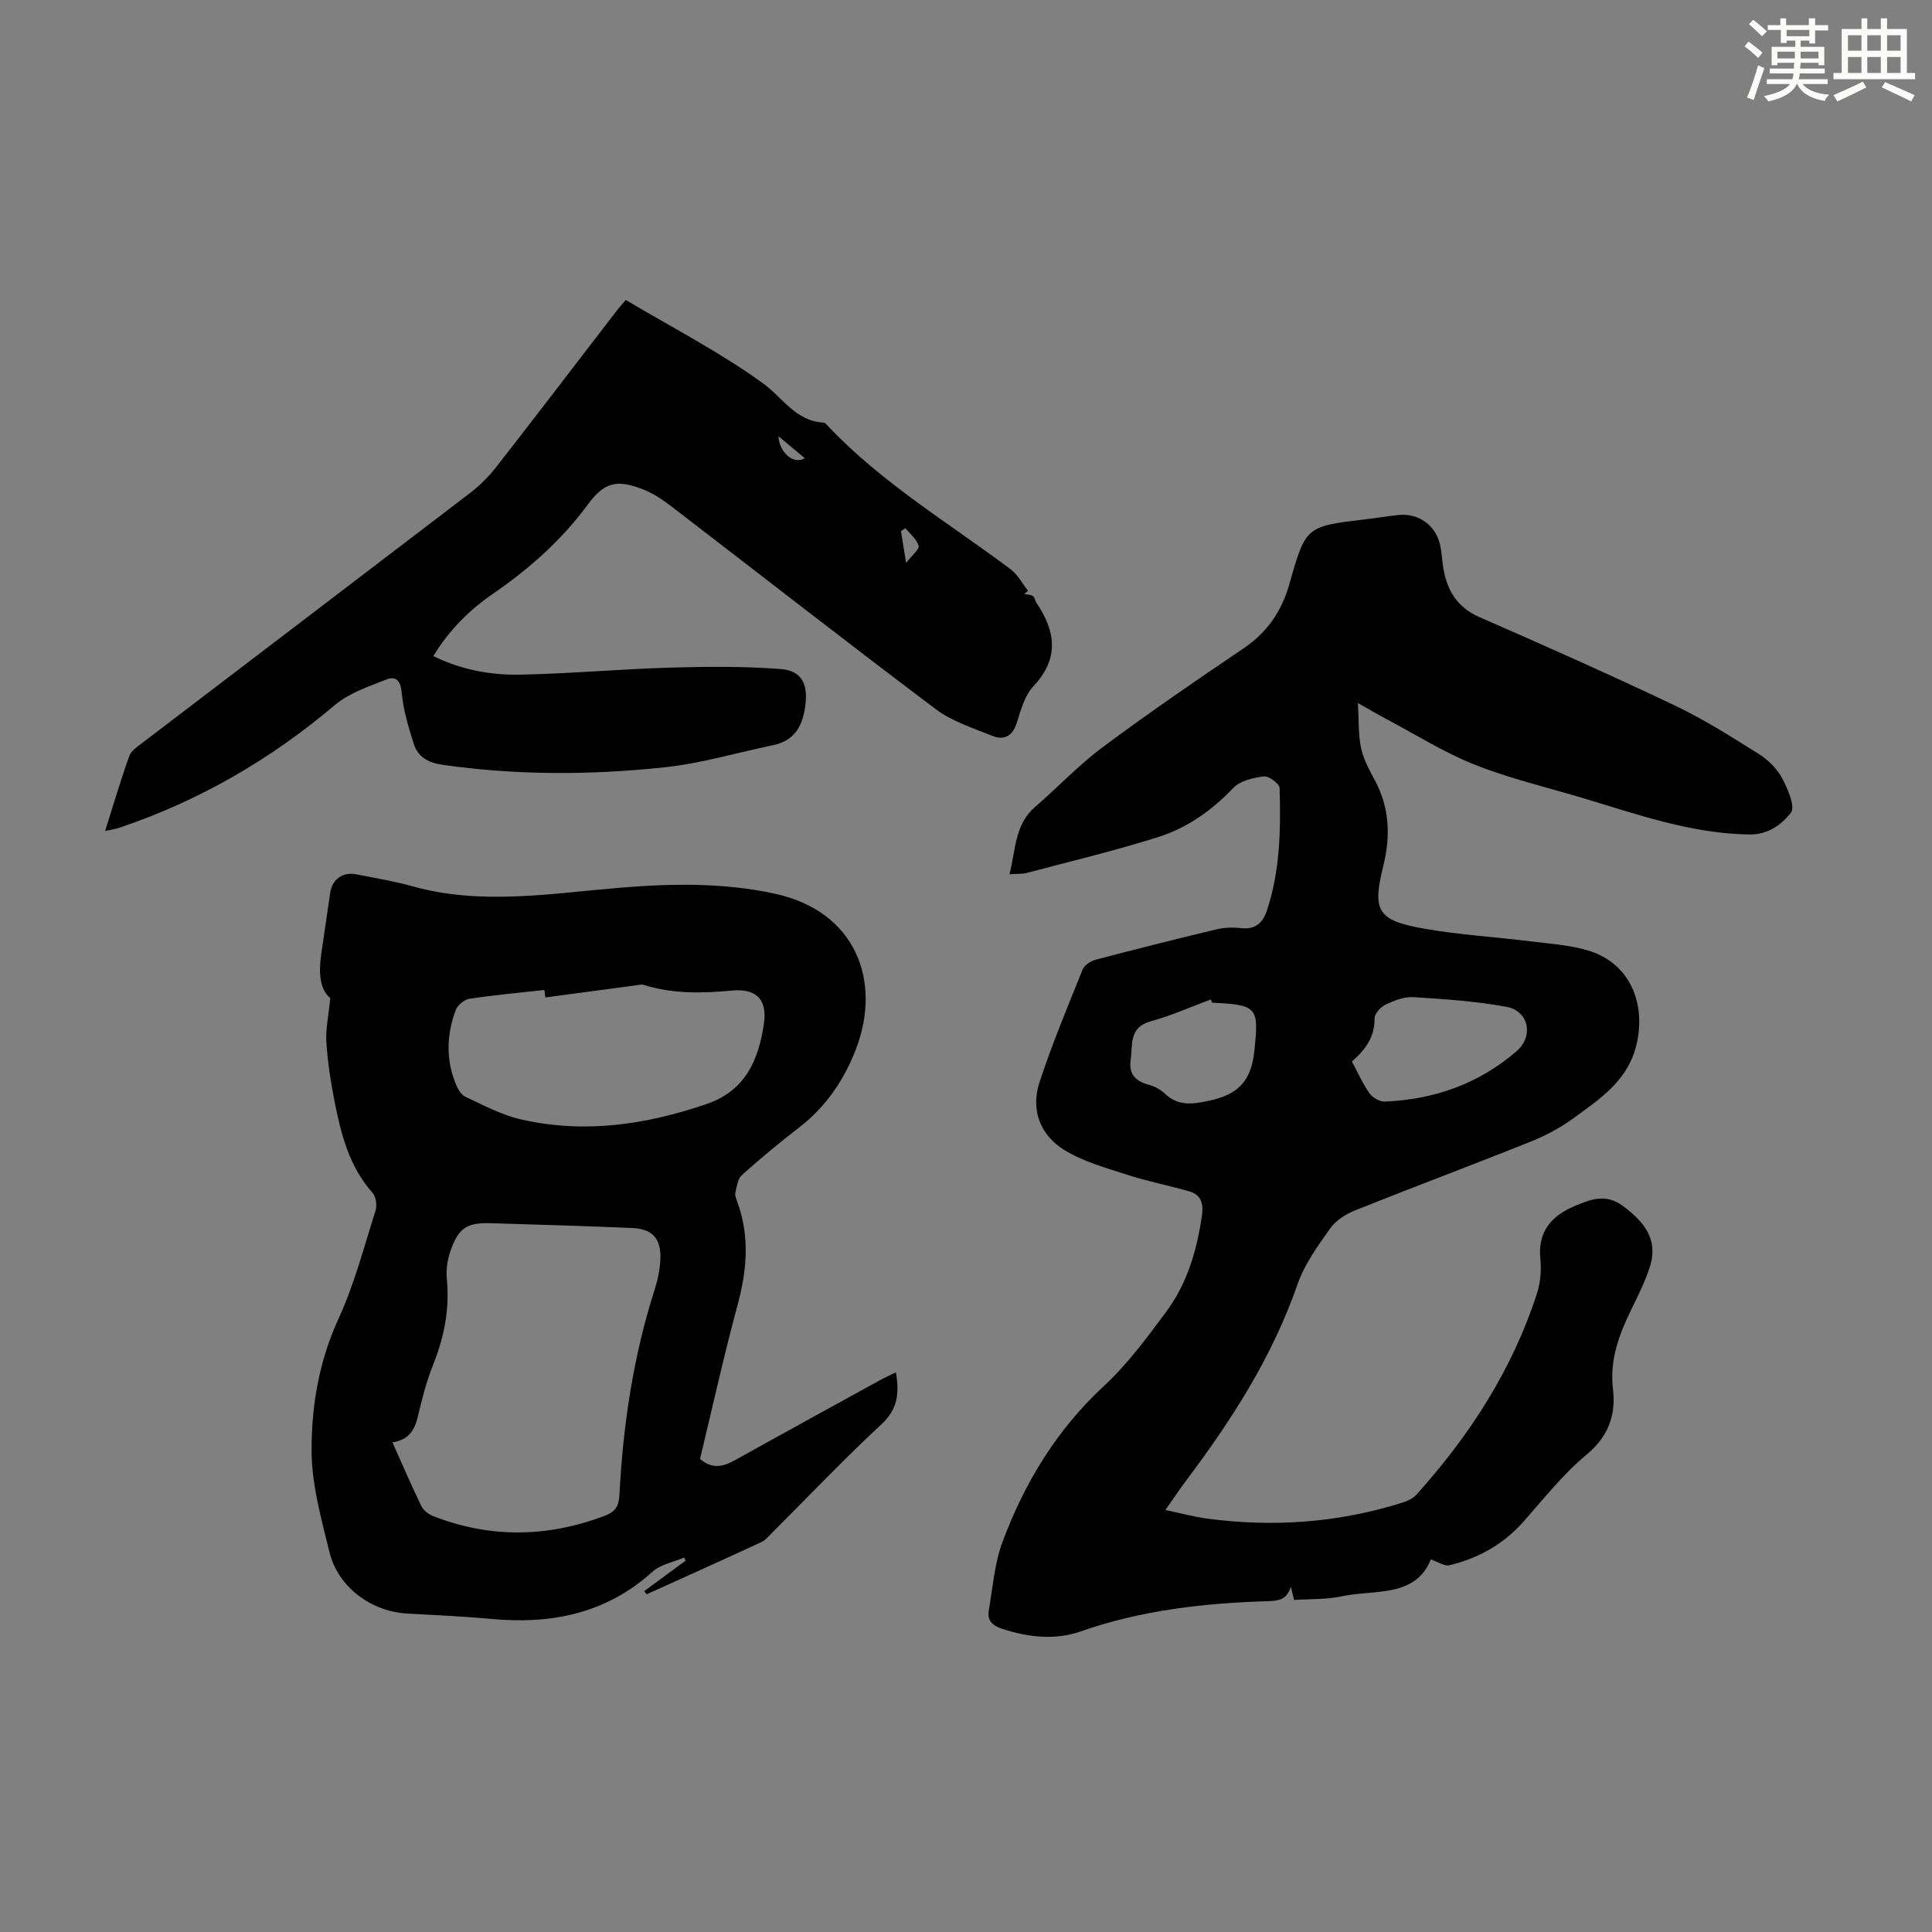 <svg enable-background="new 0 0 400 400" viewBox="0 0 400 400" xmlns="http://www.w3.org/2000/svg"><rect x="0" y="0" width="400" height="400" fill="#808080" stroke="none"/><g fill="#010000"><path d="m209 181c1.33-5.08 1.04-10.27 5.32-13.95 4.72-4.06 9.02-8.67 14-12.37 9.51-7.07 19.29-13.8 29.12-20.42 4.92-3.32 7.92-7.72 9.5-13.3 3.4-11.99 3.42-11.98 15.74-13.44 2.22-.26 4.43-.62 6.65-.88 4.33-.5 7.94 2.05 8.85 6.29.28 1.31.36 2.65.54 3.98.67 4.95 2.69 8.72 7.65 10.89 13.52 5.9 26.99 11.9 40.31 18.23 6.03 2.86 11.71 6.48 17.38 10.02 1.93 1.21 3.79 3.01 4.86 4.98 1.2 2.23 2.83 6 1.86 7.24-1.84 2.38-4.7 4.54-8.51 4.5-12.18-.15-23.46-4.23-34.9-7.64-7.39-2.2-14.95-3.99-22.09-6.83-6.29-2.5-12.11-6.18-18.12-9.36-1.67-.88-3.29-1.85-6.02-3.39.21 3.64.07 6.49.63 9.19.46 2.25 1.57 4.43 2.7 6.47 3.22 5.81 3.49 11.78 1.91 18.14-2.29 9.22-1.16 11.19 8.2 12.87 7.45 1.34 15.06 1.76 22.59 2.71 4.08.51 8.29.76 12.15 2.03 8.03 2.66 11.36 10.56 9.62 18.78-1.65 7.82-7.46 11.61-13.08 15.71-2.68 1.96-5.7 3.6-8.78 4.84-12.12 4.86-24.36 9.44-36.49 14.29-1.95.78-4.02 2.1-5.2 3.76-2.57 3.63-5.3 7.39-6.74 11.53-5.24 15.11-13.74 28.28-23.25 40.91-1.27 1.69-2.44 3.46-4.12 5.85 3.15.66 5.87 1.41 8.65 1.78 13.72 1.83 27.23.86 40.45-3.32 1.02-.32 2.14-.83 2.83-1.59 11.05-12.25 19.87-25.87 24.99-41.66.74-2.27.95-4.88.71-7.27-.56-5.67 2.42-8.89 7.09-10.86 3.23-1.37 6.47-2.7 10.06.01 4.39 3.3 7.36 6.93 5.5 12.64-.99 3.06-2.45 5.97-3.87 8.87-2.53 5.18-4.45 10.37-3.74 16.38.62 5.31-.9 9.76-5.45 13.54-4.86 4.03-8.86 9.12-13.08 13.89-4.16 4.7-9.35 7.58-15.34 9.03-1 .24-2.28-.68-3.84-1.2-3.27 8.01-11.68 6.17-18.57 7.65-3.14.67-6.45.51-9.73.73-.23-.93-.46-1.83-.69-2.73-.74 2.55-2.38 2.91-4.56 2.98-13.23.39-26.28 1.83-38.91 6.26-5.27 1.85-10.81 1.24-16.18-.49-1.97-.63-3.25-1.66-2.89-3.78.83-4.8 1.19-9.8 2.87-14.31 4.57-12.24 11.21-23.17 20.97-32.22 4.88-4.52 8.93-10.02 12.92-15.4 4.34-5.85 6.35-12.74 7.38-19.92.35-2.44-.17-4.28-2.62-4.98-4.27-1.23-8.66-2.07-12.88-3.44-4.41-1.43-9.04-2.71-12.94-5.09-5.03-3.07-7.07-8.33-5.2-14.03 2.6-7.93 5.83-15.66 8.95-23.4.37-.91 1.69-1.74 2.72-2.01 8.32-2.19 16.67-4.29 25.03-6.29 1.6-.38 3.36-.43 5-.24 2.86.33 4.49-.99 5.33-3.48 2.81-8.3 2.94-16.93 2.69-25.54-.03-.89-2.24-2.52-3.27-2.39-2.2.27-4.89.89-6.31 2.38-4.44 4.66-9.56 8.28-15.57 10.18-8.93 2.82-18.06 5-27.12 7.4-1 .28-2.14.18-3.66.29zm70.9 38.78c1.26 2.34 2.24 4.61 3.64 6.58.63.89 2.1 1.75 3.15 1.71 10.23-.42 19.48-3.67 27.29-10.42 3.6-3.11 2.57-8.34-2.08-9.2-6.33-1.16-12.82-1.6-19.26-2-1.89-.12-3.98.69-5.75 1.53-1.03.49-2.32 1.91-2.31 2.89.06 3.77-1.79 6.36-4.68 8.91zm-28.97-12.19c-.08-.22-.16-.44-.24-.66-4.13 1.53-8.19 3.35-12.42 4.51-4.58 1.25-3.73 4.85-4.18 8-.44 3.04 1.11 4.47 3.89 5.19 1.15.3 2.31.98 3.18 1.79 2.76 2.6 5.57 2.24 9.1 1.49 5.99-1.27 8.79-3.98 9.45-10.37.89-8.68.76-9.49-8.1-9.91-.24 0-.46-.02-.68-.04z"/><path d="m133.37 329.43c2.86-2.1 5.72-4.21 8.58-6.31-.1-.22-.2-.43-.3-.65-2.21.95-4.87 1.42-6.56 2.94-9.61 8.68-20.94 10.93-33.39 9.77-5.79-.54-11.6-.78-17.4-1.11-7.46-.43-14.31-5.47-16.08-12.69-1.7-6.93-3.7-14.03-3.71-21.06-.02-9.27 1.53-18.47 5.55-27.23 3.28-7.14 5.29-14.87 7.68-22.4.35-1.1.11-2.92-.61-3.73-4.84-5.44-6.53-12.14-7.87-18.96-.8-4.05-1.43-8.16-1.69-12.27-.17-2.7.46-5.45.82-9.07-2.27-1.85-2.42-5.44-1.87-9.22.61-4.2 1.24-8.4 1.85-12.61.4-2.8 2.61-4.38 5.49-3.8 3.83.77 7.71 1.4 11.47 2.45 14.31 4.01 28.65 1.5 42.97.32 10.74-.89 21.41-1.08 32.03 1.21 16.96 3.65 22.19 18.16 16.95 32.03-2.42 6.41-6.22 12.06-11.8 16.37-4.07 3.14-8.04 6.43-11.87 9.86-.86.77-1.07 2.38-1.36 3.65-.13.59.19 1.32.41 1.94 2.6 7.13 1.99 14.17.03 21.39-2.85 10.55-5.21 21.22-7.76 31.8 2.5 2.17 4.79 1.63 7.23.27 9.96-5.55 19.96-11.03 29.95-16.52 1.04-.57 2.13-1.05 3.38-1.67.72 4.29.41 7.59-2.97 10.73-7.79 7.23-15.12 14.95-22.64 22.46-.71.71-1.39 1.56-2.26 1.96-7.88 3.65-15.8 7.21-23.71 10.79-.2-.21-.37-.42-.54-.64zm-52.12-30.8c2.1 4.68 3.95 8.98 5.99 13.2.43.88 1.48 1.69 2.42 2.06 11.89 4.63 23.77 4.43 35.66-.11 2.04-.78 2.8-1.92 2.92-4.19.75-14.45 2.85-28.69 7.28-42.53.64-2 1.1-4.14 1.2-6.23.21-4.39-1.61-6.41-5.89-6.59-9.72-.4-19.45-.7-29.17-.99-4.96-.15-6.7.93-8.36 5.65-.65 1.84-.98 3.97-.79 5.9.6 6.17-.52 11.94-2.8 17.66-1.4 3.51-2.37 7.22-3.22 10.9-.66 2.8-1.9 4.74-5.24 5.27zm31.66-92.12c-.07-.52-.13-1.04-.2-1.55-5.18.58-10.38 1.05-15.53 1.83-1.06.16-2.45 1.32-2.83 2.33-1.89 5.08-2.07 10.28.04 15.37.4.98 1.07 2.17 1.94 2.57 3.74 1.74 7.47 3.77 11.44 4.68 13.13 3.03 25.94 1.15 38.56-3.18 8.08-2.78 10.76-9.21 11.84-16.7.71-4.91-1.6-7.24-6.57-6.78-6.18.58-12.27.73-18.27-1.16-.58-.18-1.3.03-1.94.12-6.17.82-12.33 1.65-18.48 2.47z"/><path d="m129.55 62.1c9.64 5.74 19.55 10.82 28.45 17.29 4.07 2.96 6.72 7.79 12.52 8.11.36.02.72.51 1.02.83 11.1 11.72 24.93 19.96 37.71 29.54 1.48 1.11 2.41 2.95 3.59 4.46-.26.22-.52.43-.78.65.61.13 1.33.11 1.8.44.4.28.46 1 .77 1.46 3.96 5.91 4.7 11.48-.69 17.22-1.8 1.91-2.58 4.9-3.42 7.54-.88 2.79-2.64 3.69-5.08 2.71-4.01-1.62-8.34-2.99-11.72-5.54-18.41-13.85-36.57-28.05-54.85-42.07-1.75-1.34-3.67-2.61-5.71-3.41-5.44-2.12-8.03-1.53-11.45 3.12-5.45 7.4-12.15 13.33-19.67 18.5-4.9 3.37-9.07 7.52-12.32 12.88 5.81 2.86 11.87 3.97 18 3.85 10.39-.21 20.76-1.16 31.15-1.46 7.57-.22 15.17-.28 22.71.29 4.47.34 5.75 3.15 5.14 7.68-.56 4.15-2.23 7.16-6.63 8.08-7.53 1.57-14.98 3.8-22.58 4.6-15.26 1.62-30.57 1.66-45.85-.52-3.05-.43-5.15-1.65-6.02-4.41-1.09-3.44-2.14-6.98-2.47-10.54-.24-2.53-1.22-3.5-3.23-2.7-3.66 1.46-7.65 2.78-10.58 5.25-13.31 11.27-28.07 19.83-44.58 25.4-.81.27-1.68.39-3.02.7 1.71-5.41 3.21-10.51 5-15.5.4-1.12 1.73-1.99 2.77-2.79 22.59-17.23 45.21-34.42 67.78-51.68 2.01-1.54 3.87-3.39 5.43-5.39 8.33-10.67 16.53-21.44 24.79-32.16.6-.81 1.27-1.54 2.02-2.43zm57.92 47.26c-.31.2-.62.4-.93.6.29 1.81.58 3.61 1.06 6.59 1.27-1.65 2.8-2.86 2.6-3.54-.4-1.37-1.76-2.45-2.73-3.65zm-26.3-19.04c.17 3.42 3.18 5.96 5.46 4.54-1.81-1.51-3.7-3.08-5.46-4.54z"/></g><path d="m361.2 9.6.8-1c.9.7 1.9 1.4 2.9 2.3l-.9 1.1c-1-1-2-1.8-2.8-2.4zm.5 10.6c.9-2.1 1.6-4.3 2.3-6.7.4.2.8.4 1.3.6-.7 2.1-1.5 4.3-2.2 6.6zm.4-15.2.9-.9c1 .8 2 1.6 2.8 2.4l-1 1c-.9-.9-1.8-1.7-2.7-2.5zm12.5-1.2h1.2v1.4h2.7v1.1h-2.7v2.7h-1.2v-.6h-1.8v1.3h4.9v3.8h-1.2v-.5h-3.7c0 .4-.1.9-.1 1.2h5.1v1h-5.2c0 .5-.1.9-.2 1.2h6v1h-5.2c1.1 1.3 2.9 2 5.5 2.2-.4.4-.7.8-.9 1.3-2.9-.5-4.8-1.6-5.7-3.5h-.1c-.8 1.7-2.7 2.9-5.9 3.6-.2-.4-.6-.8-.9-1.1 2.8-.6 4.6-1.4 5.4-2.5h-4.8v-1h5.3c.1-.3.2-.7.2-1.2h-4.9v-1h5c0-.4 0-.8.1-1.2h-3.5v.5h-1.2v-3.8h4.9v-1.3h-1.8v.5h-1.2v-2.7h-2.7v-1h2.6v-1.4h1.2v1.4h4.7v-1.4zm-6.6 8.3h3.6c0-.4 0-.9 0-1.4h-3.6zm1.9-4.6h4.7v-1.3h-4.7zm6.6 3.2h-3.7v1.4h3.7z" fill="#fbfcfa"/><path d="m385.3 3.8h1.3v2.2h2.8v-2.2h1.3v2.2h4.1v9.1h1.7v1.3h-16.9v-1.3h1.7v-9.1h4.1v-2.2zm.4 13.1.7 1.2c-1.8.9-3.8 1.9-6 2.9-.2-.4-.5-.8-.8-1.3 2.3-1 4.3-1.9 6.1-2.8zm-3.1-6.4h2.8v-3.2h-2.8zm0 4.6h2.8v-3.3h-2.8zm4-4.6h2.8v-3.2h-2.8zm0 4.6h2.8v-3.3h-2.8zm3.7 1.9c2.1.9 4.1 1.8 6.1 2.7l-.7 1.3c-2.2-1.1-4.2-2-6.1-2.9zm3.2-9.7h-2.8v3.2h2.8zm-2.8 7.8h2.8v-3.3h-2.8z" fill="#fbfcfa"/></svg>
